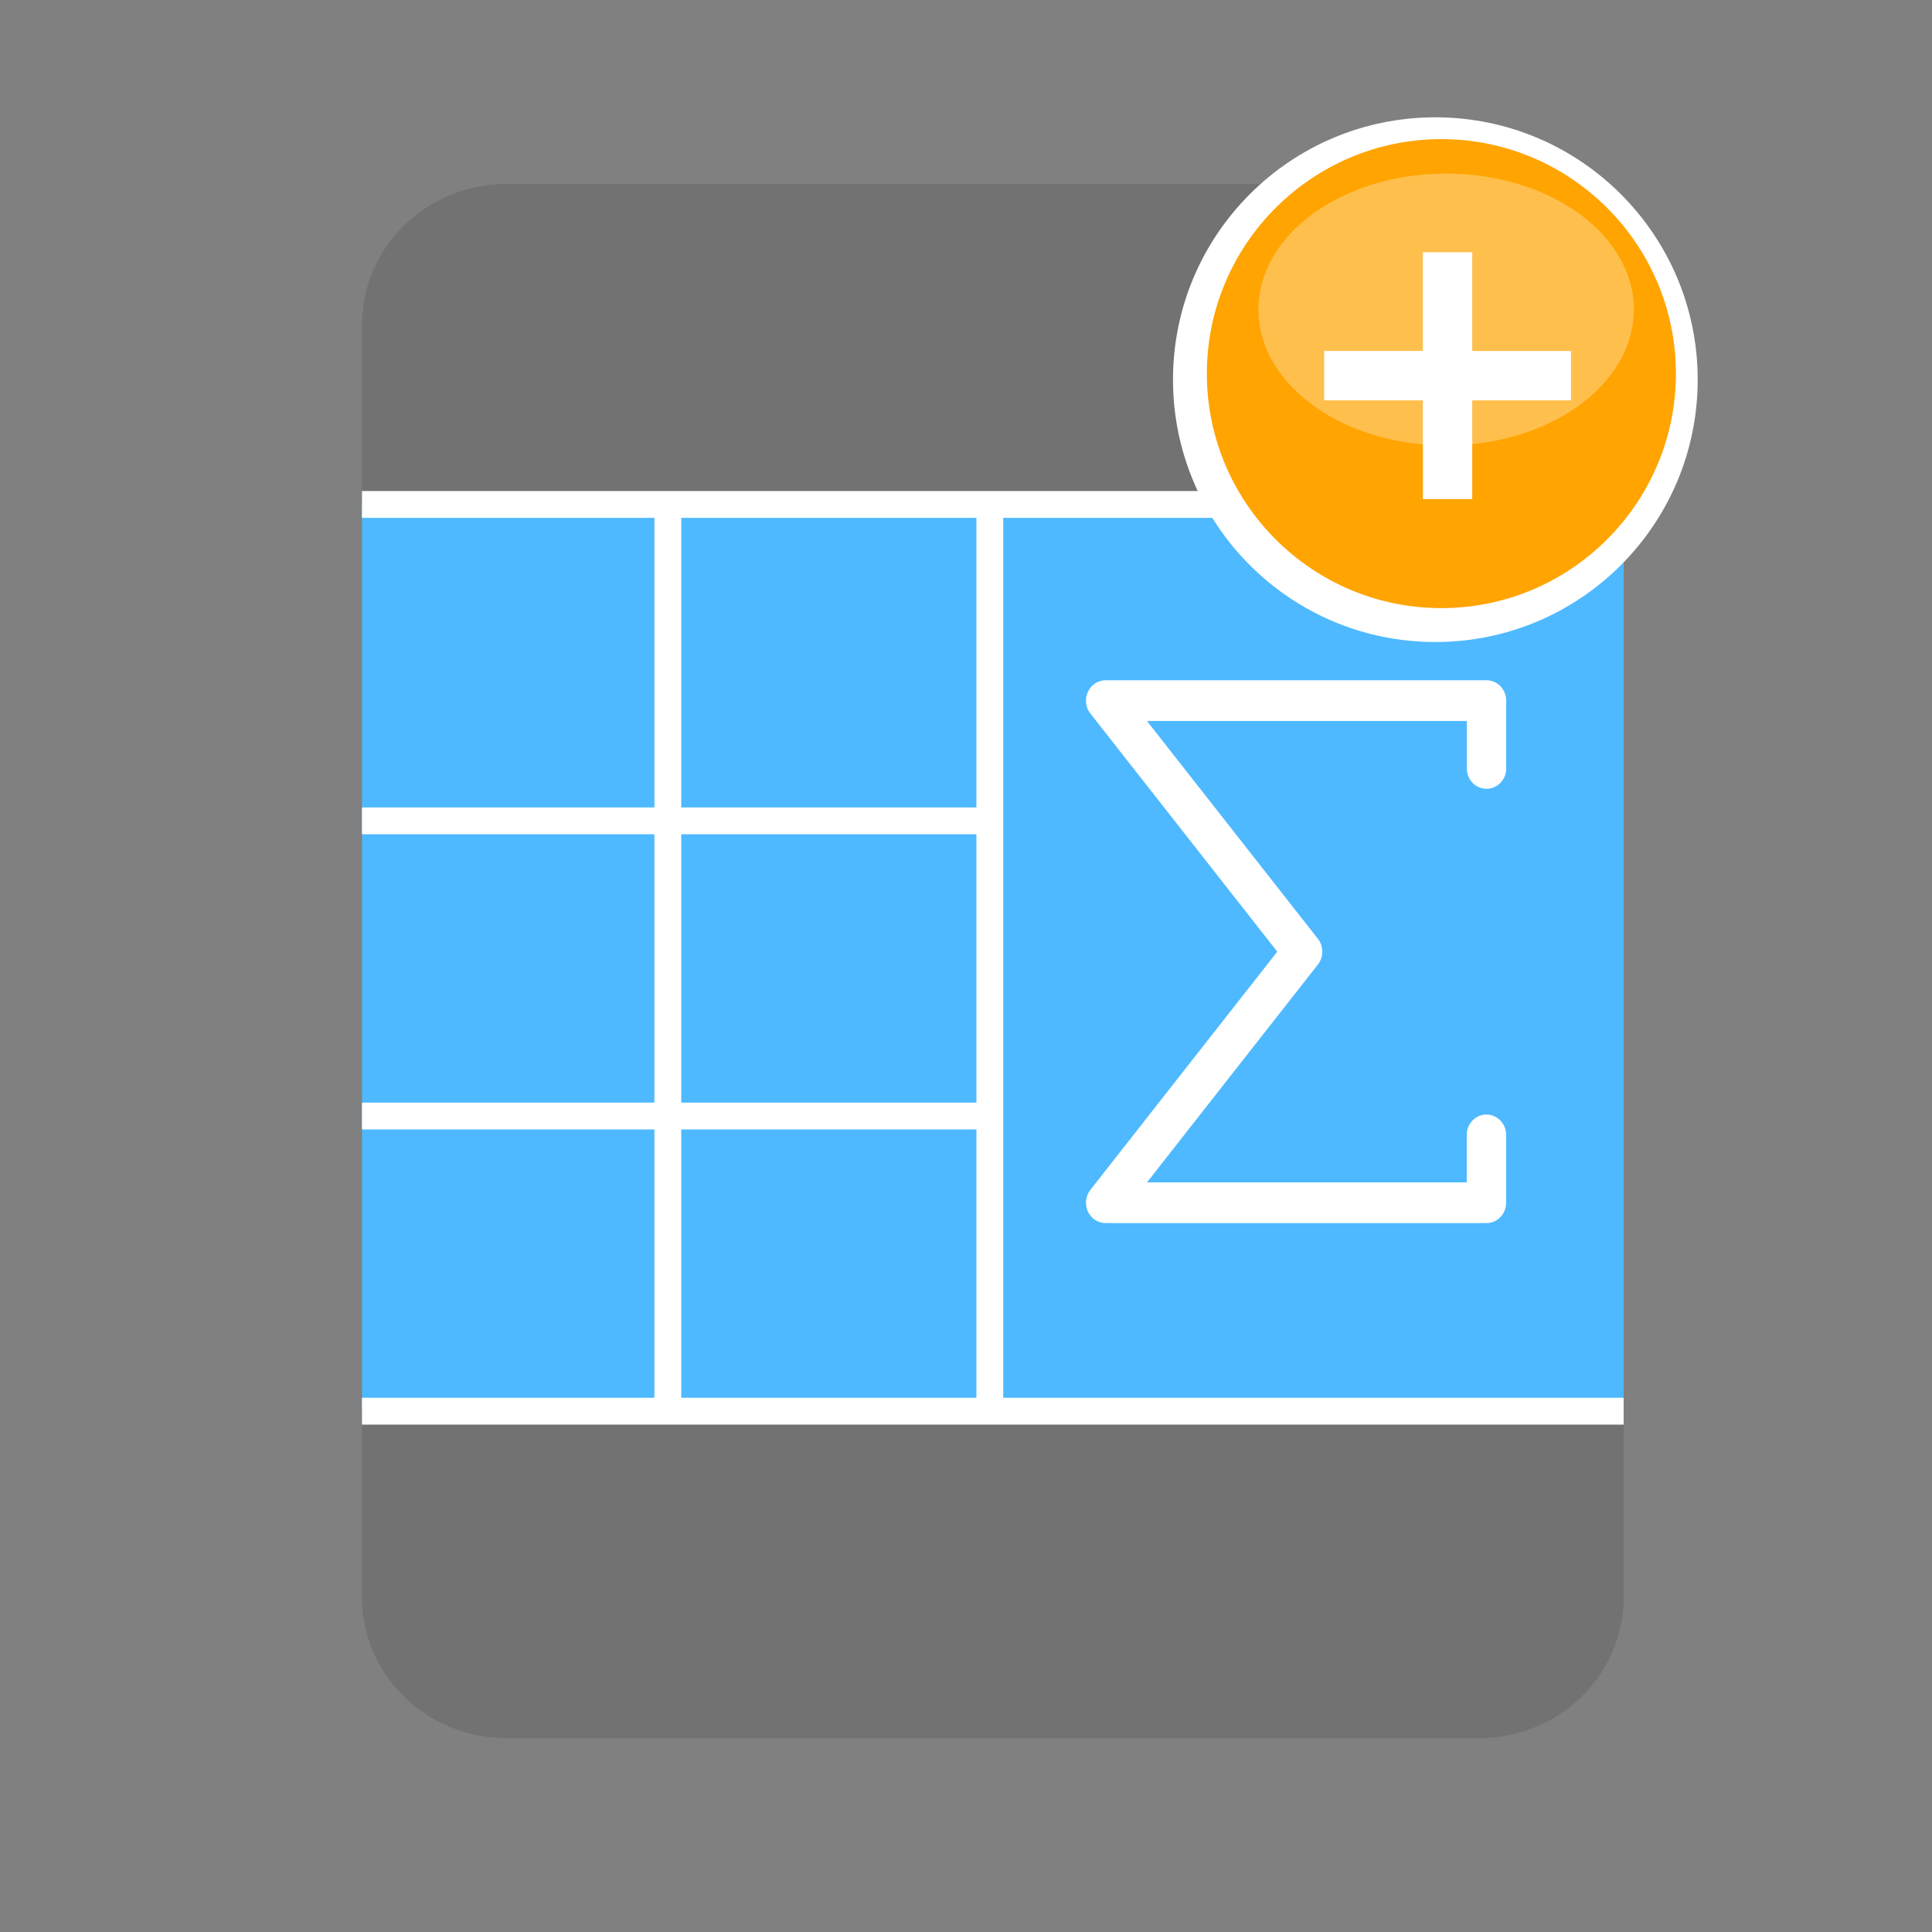 <?xml version="1.0" encoding="utf-8"?>
<!-- Generator: Adobe Illustrator 17.0.0, SVG Export Plug-In . SVG Version: 6.00 Build 0)  -->
<!DOCTYPE svg PUBLIC "-//W3C//DTD SVG 1.1//EN" "http://www.w3.org/Graphics/SVG/1.1/DTD/svg11.dtd">
<svg version="1.1" xmlns="http://www.w3.org/2000/svg" xmlns:xlink="http://www.w3.org/1999/xlink" x="0px" y="0px" width="72px"
	 height="72px" viewBox="0 0 72 72" enable-background="new 0 0 72 72" xml:space="preserve">
<rect x="0" y="0" width="72" height="72" fill="#808080" stroke="none"/>
<g id="Layer_1" display="none">
	<g id="Layer_1_1_">
		<g id="Layer_14" display="inline">
			<g>
				<path fill="#4EB9FF" d="M13.282,59.586V12.16c0-2.898,2.412-5.248,5.388-5.248h36.243c2.975,0,5.388,2.349,5.388,5.248v47.426
					c0,2.898-2.412,5.248-5.388,5.248H18.67C15.694,64.833,13.282,62.484,13.282,59.586z"/>
			</g>
		</g>
		<g id="Layer_15" display="inline">
			<g>
				<g>
					
						<line fill="none" stroke="#FFFFFF" stroke-width="2.5" stroke-linecap="round" x1="25.029" y1="43.075" x2="50.026" y2="43.075"/>
					
						<line fill="none" stroke="#FFFFFF" stroke-width="2.5" stroke-linecap="round" x1="25.029" y1="50.479" x2="50.026" y2="50.479"/>
					
						<line fill="none" stroke="#FFFFFF" stroke-width="2.5" stroke-linecap="round" x1="25.029" y1="57.887" x2="50.026" y2="57.887"/>
				</g>
				<g>
					<g>
						
							<line fill="none" stroke="#FFFFFF" stroke-width="2.5" stroke-linecap="round" x1="26.446" y1="34.427" x2="32.95" y2="34.427"/>
						
							<line fill="none" stroke="#FFFFFF" stroke-width="2.5" stroke-linecap="round" x1="41.841" y1="34.427" x2="48.346" y2="34.427"/>
						
							<line fill="none" stroke="#FFFFFF" stroke-width="2.5" stroke-linecap="round" x1="31.25" y1="27.594" x2="43.334" y2="27.594"/>
						<polyline fill="none" stroke="#FFFFFF" stroke-width="2.5" stroke-linecap="round" points="46.317,34.307 37.329,13.78 
							28.355,34.307 						"/>
					</g>
				</g>
			</g>
		</g>
	</g>
	<g id="Layer_2" display="inline">
		<g>
			<g id="Layer_14_2_">
				<g>
					<path fill="#4EB9FF" d="M13.282,59.027V11.601c0-2.898,2.412-5.248,5.388-5.248h36.243c2.975,0,5.388,2.349,5.388,5.248v47.426
						c0,2.898-2.412,5.248-5.388,5.248H18.67C15.694,64.274,13.282,61.925,13.282,59.027z"/>
				</g>
			</g>
			<path opacity="0.3" fill="#FFFFFF" enable-background="new    " d="M13.282,28.094c0,0,48.105,29.418,47.019-1.691
				c-0.625-17.903,0,0,0,0V11.721c0,0,0.728-5.248-8.743-5.248S17.53,6.593,17.53,6.593s-4.248,1.254-4.248,7.536"/>
			<g>
				<circle fill="#FFFFFF" cx="50.781" cy="17.56" r="12.981"/>
				<g id="Layer_3_4_">
					<path fill="#FFA400" d="M62.684,17.261c0-6.398-5.206-11.603-11.605-11.603c-6.398,0-11.604,5.205-11.604,11.603
						s5.206,11.603,11.604,11.603C57.478,28.864,62.684,23.659,62.684,17.261z M57.492,18.584h-4.886v4.886h-2.443v-4.886h-4.886
						v-2.443h4.886v-4.886h2.443v4.886h4.886V18.584z"/>
					<ellipse opacity="0.3" fill="#FFFFFF" enable-background="new    " cx="51.314" cy="14.089" rx="9.289" ry="6.726"/>
				</g>
			</g>
		</g>
	</g>
</g>
<g id="Layer_2_1_" display="none">
	<g id="Layer_1_9_" display="inline">
		<g id="Layer_1_10_" display="none">
			<g id="Layer_14_3_" display="inline">
				<g>
					<path fill="#FFA400" d="M13.49,59.992V12.566c0-2.898,2.412-5.248,5.388-5.248h36.243c2.975,0,5.388,2.349,5.388,5.248v47.426
						c0,2.898-2.412,5.248-5.388,5.248H18.878C15.902,65.239,13.49,62.89,13.49,59.992z"/>
				</g>
			</g>
			<g id="Layer_15_4_" display="inline">
				<g>
					<g>
						<line fill="none" x1="25.237" y1="43.481" x2="50.234" y2="43.481"/>
						<line fill="none" x1="25.237" y1="50.885" x2="50.234" y2="50.885"/>
						<line fill="none" x1="25.237" y1="58.293" x2="50.234" y2="58.293"/>
					</g>
					<g>
						<g>
							<line fill="none" x1="26.654" y1="34.833" x2="33.158" y2="34.833"/>
							<line fill="none" x1="42.049" y1="34.833" x2="48.554" y2="34.833"/>
							<line fill="none" x1="31.458" y1="28" x2="43.542" y2="28"/>
							<polyline fill="#FFA400" points="46.525,34.713 37.537,14.186 28.563,34.713 							"/>
						</g>
					</g>
				</g>
			</g>
		</g>
		<g>
			<path fill="#FFA400" d="M55.122,6.76H18.878c-2.976,0-5.388,2.35-5.388,5.248v47.426c0,2.898,2.412,5.247,5.388,5.248h18.633
				V52.497c0,0.008,22.998-0.008,22.998,0V12.007C60.51,9.109,58.096,6.76,55.122,6.76z"/>
			<path fill="#FFA400" d="M55.122,64.682c0.101,0,0.196-0.024,0.296-0.029c-0.105,0.005-0.202,0.029-0.31,0.029H55.122z"/>
			<path fill="#95CC2F" d="M37.512,52.499v12.185h17.596c0.108,0,0.204-0.024,0.31-0.029c3.024-0.154,5.073-2.454,5.073-4.774
				l0.001-0.262l0.019-7.12C60.51,52.491,37.512,52.507,37.512,52.499z"/>
		</g>
	</g>
	<g id="Layer_2_3_" display="inline">
		<rect x="13.491" y="18.704" fill="#4EB9FF" width="23.398" height="33.792"/>
		<rect x="36.888" y="18.704" fill="#4EB9FF" width="23.621" height="33.792"/>
	</g>
	<g id="Layer_3_1_" display="inline">
		<line fill="none" stroke="#FFFFFF" stroke-miterlimit="10" x1="13.49" y1="52.496" x2="60.509" y2="52.496"/>
		<line fill="none" stroke="#FFFFFF" stroke-miterlimit="10" x1="13.49" y1="41.496" x2="36.888" y2="41.496"/>
		<line fill="none" stroke="#FFFFFF" stroke-miterlimit="10" x1="13.49" y1="30.496" x2="36.888" y2="30.496"/>
		<line fill="none" stroke="#FFFFFF" stroke-miterlimit="10" x1="13.49" y1="18.704" x2="60.509" y2="18.704"/>
	</g>
	<g id="Layer_5_4_" display="inline">
		<line fill="none" stroke="#FFFFFF" stroke-miterlimit="10" x1="36.888" y1="18.704" x2="36.888" y2="52.078"/>
		<line fill="none" stroke="#FFFFFF" stroke-miterlimit="10" x1="24.888" y1="18.704" x2="24.888" y2="52.078"/>
	</g>
	<g id="Layer_6_4_" display="inline">
		<path fill="#FFFFFF" d="M55.396,45.486H41.205c-0.283,0-0.542-0.168-0.663-0.433c-0.121-0.263-0.085-0.577,0.092-0.804
			l6.966-8.878l-6.967-8.878c-0.178-0.227-0.213-0.542-0.091-0.804c0.121-0.266,0.38-0.433,0.663-0.433h14.192
			c0.406,0,0.734,0.34,0.734,0.758v2.529c0,0.42-0.329,0.758-0.734,0.758c-0.406,0-0.734-0.34-0.734-0.758v-1.769H42.744
			l6.371,8.119c0.218,0.278,0.218,0.678,0,0.956l-6.371,8.12h11.917v-1.77c0-0.42,0.329-0.758,0.734-0.758
			c0.406,0,0.734,0.34,0.734,0.758v2.529C56.13,45.147,55.802,45.486,55.396,45.486z"/>
	</g>
</g>
<g id="Layer_3" display="none">
	<g id="Layer_2_18_" display="inline">
		<g>
			<g id="Layer_14_15_">
				<g>
					<path fill="#FFA400" d="M13.795,59.713V12.287c0-2.898,2.412-5.248,5.388-5.248h36.243c2.975,0,5.388,2.349,5.388,5.248v47.426
						c0,2.898-2.412,5.248-5.388,5.248H19.183C16.207,64.96,13.795,62.611,13.795,59.713z"/>
				</g>
			</g>
		</g>
	</g>
	<g id="Layer_2_17_" display="inline">
		<g>
			<g id="Layer_14_14_">
				<g>
					<path fill="#FFA400" d="M60.814,52.776c0,0.008,0,0.017,0,0.025v7.811c0,2.401-2.412,4.349-5.388,4.349H19.183
						c-2.976-0.001-5.388-1.947-5.388-4.349v-7.811"/>
				</g>
			</g>
		</g>
	</g>
	<g id="Layer_2_16_" display="inline">
		<rect x="13.795" y="18.984" fill="#4EB9FF" width="23.398" height="33.792"/>
		<rect x="37.193" y="18.984" fill="#4EB9FF" width="23.621" height="33.792"/>
	</g>
	<g id="Layer_3_10_" display="inline">
		<line fill="none" stroke="#FFFFFF" stroke-miterlimit="10" x1="13.795" y1="52.776" x2="60.814" y2="52.776"/>
		<line fill="none" stroke="#FFFFFF" stroke-miterlimit="10" x1="13.795" y1="41.776" x2="37.193" y2="41.776"/>
		<line fill="none" stroke="#FFFFFF" stroke-miterlimit="10" x1="13.795" y1="30.776" x2="37.193" y2="30.776"/>
		<line fill="none" stroke="#FFFFFF" stroke-miterlimit="10" x1="13.795" y1="18.984" x2="60.814" y2="18.984"/>
	</g>
	<g id="Layer_5_10_" display="inline">
		<line fill="none" stroke="#FFFFFF" stroke-miterlimit="10" x1="37.193" y1="18.984" x2="37.193" y2="52.358"/>
		<line fill="none" stroke="#FFFFFF" stroke-miterlimit="10" x1="25.193" y1="18.984" x2="25.193" y2="52.358"/>
	</g>
	<g id="Layer_6_7_" display="inline">
		<path fill="#FFFFFF" d="M55.701,45.766H41.51c-0.283,0-0.542-0.168-0.663-0.433c-0.121-0.263-0.085-0.577,0.092-0.804l6.966-8.878
			l-6.967-8.878c-0.178-0.227-0.213-0.542-0.091-0.804c0.121-0.266,0.38-0.433,0.663-0.433h14.192c0.406,0,0.734,0.34,0.734,0.758
			v2.529c0,0.42-0.329,0.758-0.734,0.758c-0.406,0-0.734-0.34-0.734-0.758v-1.769H43.049l6.371,8.119
			c0.218,0.278,0.218,0.678,0,0.956l-6.371,8.12h11.917v-1.77c0-0.42,0.329-0.758,0.734-0.758c0.406,0,0.734,0.34,0.734,0.758v2.529
			C56.435,45.427,56.107,45.766,55.701,45.766z"/>
	</g>
	<g id="Layer_2_22_" display="inline">
		<g>
			<path opacity="0.3" fill="#FFFFFF" enable-background="new    " d="M13.535,28.871c0,0,48.105,29.418,47.019-1.691
				c-0.625-17.903,0,0,0,0V12.498c0,0,0.728-5.248-8.743-5.248S17.783,7.37,17.783,7.37s-4.248,1.254-4.248,7.536"/>
		</g>
	</g>
</g>
<g id="Layer_4" display="none">
	<g id="Layer_1_12_" display="inline">
		<g id="Layer_1_13_" display="none">
			<g id="Layer_14_10_" display="inline">
				<g>
					<path fill="#FFA400" d="M19.39,6.25h36.243c2.976,0,5.388,2.35,5.388,5.248v47.426c0,2.899-2.413,5.248-5.388,5.248H19.39
						c-2.976,0-5.388-2.35-5.388-5.248V11.498C14.002,8.6,16.414,6.251,19.39,6.25z"/>
				</g>
			</g>
			<g id="Layer_15_5_" display="inline">
				<g>
					<g>
						<line fill="none" x1="50.746" y1="28.009" x2="25.749" y2="28.009"/>
						<line fill="none" x1="50.746" y1="20.605" x2="25.749" y2="20.605"/>
						<line fill="none" x1="50.746" y1="13.197" x2="25.749" y2="13.197"/>
					</g>
					<g>
						<g>
							<line fill="none" x1="33.67" y1="36.657" x2="27.166" y2="36.657"/>
							<line fill="none" x1="49.066" y1="36.657" x2="42.561" y2="36.657"/>
							<line fill="none" x1="44.054" y1="43.49" x2="31.97" y2="43.49"/>
							<polyline fill="#FFA400" points="29.075,36.777 38.049,57.304 47.037,36.777 							"/>
						</g>
					</g>
				</g>
			</g>
		</g>
		<g>
			<path fill="#FFA400" d="M55.633,64.73H19.39c-2.976,0-5.388-2.35-5.388-5.248V12.057c0-2.898,2.412-5.247,5.388-5.248h18.633
				v12.185c0-0.008,22.998,0.008,22.998,0v40.489C61.021,62.381,58.608,64.73,55.633,64.73z"/>
			<path fill="#FFA400" d="M55.633,6.808c0.101,0,0.196,0.024,0.296,0.029c-0.105-0.005-0.202-0.029-0.31-0.029H55.633z"/>
			<path fill="#4EB9FF" d="M38.023,18.991V6.806H55.62c0.108,0,0.204,0.024,0.31,0.029c3.024,0.154,5.073,2.454,5.073,4.774
				l0.001,0.262l0.019,7.12C61.021,18.999,38.023,18.983,38.023,18.991z"/>
		</g>
		<path fill="#4EB9FF" d="M38.023,52.545V64.73h17.596c0.108,0,0.204-0.024,0.31-0.029c3.024-0.154,5.073-2.454,5.073-4.774
			l0.001-0.262l0.019-7.12C61.021,52.537,38.023,52.553,38.023,52.545z"/>
	</g>
	<g id="Layer_2_11_" display="inline">
		<rect x="14.002" y="18.993" fill="#4EB9FF" width="23.398" height="33.792"/>
		<rect x="37.4" y="18.993" fill="#4EB9FF" width="23.621" height="33.792"/>
	</g>
	<g id="Layer_3_6_" display="inline">
		<line fill="none" stroke="#FFFFFF" stroke-miterlimit="10" x1="61.021" y1="18.994" x2="14.002" y2="18.994"/>
		<line fill="none" stroke="#FFFFFF" stroke-miterlimit="10" x1="37.4" y1="29.994" x2="14.002" y2="29.994"/>
		<line fill="none" stroke="#FFFFFF" stroke-miterlimit="10" x1="37.4" y1="40.994" x2="14.002" y2="40.994"/>
		<line fill="none" stroke="#FFFFFF" stroke-miterlimit="10" x1="61.021" y1="52.786" x2="14.002" y2="52.786"/>
	</g>
	<g id="Layer_5_5_" display="inline">
		<line fill="none" stroke="#FFFFFF" stroke-miterlimit="10" x1="37.4" y1="19.412" x2="37.4" y2="52.786"/>
		<line fill="none" stroke="#FFFFFF" stroke-miterlimit="10" x1="25.4" y1="19.412" x2="25.4" y2="52.786"/>
	</g>
	<g id="Layer_6_5_" display="inline">
		<path fill="#FFFFFF" d="M56.641,26.762v2.529c0,0.418-0.328,0.758-0.734,0.758c-0.405,0-0.734-0.338-0.734-0.758v-1.77H43.256
			l6.371,8.12c0.218,0.278,0.218,0.678,0,0.956l-6.371,8.119h11.919v-1.769c0-0.418,0.328-0.758,0.734-0.758
			c0.405,0,0.734,0.338,0.734,0.758v2.529c0,0.418-0.328,0.758-0.734,0.758H41.717c-0.283,0-0.542-0.167-0.663-0.433
			c-0.122-0.262-0.087-0.577,0.091-0.804l6.967-8.878l-6.966-8.878c-0.177-0.227-0.213-0.541-0.092-0.804
			c0.121-0.265,0.38-0.433,0.663-0.433h14.191C56.314,26.004,56.642,26.343,56.641,26.762z"/>
	</g>
</g>
<g id="Layer_5" display="none">
	<g id="Layer_1_8_" display="inline">
		<g id="Layer_1_11_" display="none">
			<g id="Layer_14_9_" display="inline">
				<g>
					<path fill="#FFA400" d="M18.767,6.36H55.01c2.976,0,5.388,2.35,5.388,5.248v47.426c0,2.899-2.413,5.248-5.388,5.248H18.767
						c-2.976,0-5.388-2.35-5.388-5.248V11.608C13.379,8.71,15.791,6.361,18.767,6.36z"/>
				</g>
			</g>
			<g id="Layer_15_3_" display="inline">
				<g>
					<g>
						<line fill="none" x1="50.123" y1="28.119" x2="25.126" y2="28.119"/>
						<line fill="none" x1="50.123" y1="20.715" x2="25.126" y2="20.715"/>
						<line fill="none" x1="50.123" y1="13.307" x2="25.126" y2="13.307"/>
					</g>
					<g>
						<g>
							<line fill="none" x1="33.047" y1="36.767" x2="26.543" y2="36.767"/>
							<line fill="none" x1="48.443" y1="36.767" x2="41.938" y2="36.767"/>
							<line fill="none" x1="43.431" y1="43.6" x2="31.347" y2="43.6"/>
							<polyline fill="#FFA400" points="28.452,36.887 37.426,57.414 46.414,36.887 							"/>
						</g>
					</g>
				</g>
			</g>
		</g>
		<g>
			<path fill="#FFA400" d="M55.01,64.841H18.767c-2.976,0-5.388-2.35-5.388-5.248V12.167c0-2.898,2.412-5.247,5.388-5.248H37.4
				v12.185c0-0.008,22.998,0.008,22.998,0v40.489C60.398,62.492,57.985,64.841,55.01,64.841z"/>
			<path fill="#FFA400" d="M55.01,6.919c0.101,0,0.196,0.024,0.296,0.029c-0.105-0.005-0.202-0.029-0.31-0.029H55.01z"/>
			<path fill="#95CC2F" d="M37.4,19.102V6.917h17.596c0.108,0,0.204,0.024,0.31,0.029c3.024,0.154,5.073,2.454,5.073,4.774
				l0.001,0.262l0.019,7.12C60.398,19.11,37.4,19.094,37.4,19.102z"/>
		</g>
		<path fill="#95CC2F" d="M37.4,52.656v12.185h17.596c0.108,0,0.204-0.024,0.31-0.029c3.024-0.154,5.073-2.454,5.073-4.774
			l0.001-0.262l0.019-7.12C60.398,52.648,37.4,52.664,37.4,52.656z"/>
	</g>
	<g id="Layer_2_10_" display="inline">
		<rect x="13.379" y="19.104" fill="#4EB9FF" width="23.398" height="33.792"/>
		<rect x="36.777" y="19.104" fill="#4EB9FF" width="23.621" height="33.792"/>
	</g>
	<g id="Layer_3_5_" display="inline">
		<line fill="none" stroke="#FFFFFF" stroke-miterlimit="10" x1="60.398" y1="19.104" x2="13.379" y2="19.104"/>
		<line fill="none" stroke="#FFFFFF" stroke-miterlimit="10" x1="36.777" y1="30.104" x2="13.379" y2="30.104"/>
		<line fill="none" stroke="#FFFFFF" stroke-miterlimit="10" x1="36.777" y1="41.104" x2="13.379" y2="41.104"/>
		<line fill="none" stroke="#FFFFFF" stroke-miterlimit="10" x1="60.398" y1="52.896" x2="13.379" y2="52.896"/>
	</g>
	<g id="Layer_5_3_" display="inline">
		<line fill="none" stroke="#FFFFFF" stroke-miterlimit="10" x1="36.777" y1="19.522" x2="36.777" y2="52.896"/>
		<line fill="none" stroke="#FFFFFF" stroke-miterlimit="10" x1="24.777" y1="19.522" x2="24.777" y2="52.896"/>
	</g>
	<g id="Layer_6_3_" display="inline">
		<path fill="#FFFFFF" d="M56.018,26.872v2.529c0,0.418-0.328,0.758-0.734,0.758c-0.405,0-0.734-0.338-0.734-0.758v-1.77H42.633
			l6.371,8.12c0.218,0.278,0.218,0.678,0,0.956l-6.371,8.119h11.919v-1.769c0-0.418,0.328-0.758,0.734-0.758
			c0.405,0,0.734,0.338,0.734,0.758v2.529c0,0.418-0.328,0.758-0.734,0.758H41.094c-0.283,0-0.542-0.167-0.663-0.433
			c-0.122-0.262-0.087-0.577,0.091-0.804l6.967-8.878l-6.966-8.878c-0.177-0.227-0.213-0.541-0.092-0.804
			c0.121-0.265,0.38-0.433,0.663-0.433h14.191C55.691,26.114,56.019,26.453,56.018,26.872z"/>
	</g>
</g>
<g id="Layer_6" display="none">
	<g id="Layer_1_6_" display="inline">
		<g id="Layer_1_7_" display="none">
			<g id="Layer_14_8_" display="inline">
				<g>
					<path fill="#FFA400" d="M13.491,60.255V12.829c0-2.898,2.412-5.248,5.388-5.248h36.243c2.975,0,5.388,2.349,5.388,5.248v47.426
						c0,2.898-2.412,5.248-5.388,5.248H18.879C15.903,65.502,13.491,63.153,13.491,60.255z"/>
				</g>
			</g>
			<g id="Layer_15_2_" display="inline">
				<g>
					<g>
						<line fill="none" x1="25.238" y1="43.744" x2="50.235" y2="43.744"/>
						<line fill="none" x1="25.238" y1="51.148" x2="50.235" y2="51.148"/>
						<line fill="none" x1="25.238" y1="58.556" x2="50.235" y2="58.556"/>
					</g>
					<g>
						<g>
							<line fill="none" x1="26.655" y1="35.096" x2="33.159" y2="35.096"/>
							<line fill="none" x1="42.05" y1="35.096" x2="48.555" y2="35.096"/>
							<line fill="none" x1="31.459" y1="28.263" x2="43.543" y2="28.263"/>
							<polyline fill="#FFA400" points="46.526,34.976 37.538,14.449 28.564,34.976 							"/>
						</g>
					</g>
				</g>
			</g>
		</g>
		<g id="Layer_2_9_">
			<g>
				<g id="Layer_14_7_">
					<g>
						<path fill="#95CC2F" d="M13.491,59.696V12.27c0-2.898,2.412-5.248,5.388-5.248h36.243c2.975,0,5.388,2.349,5.388,5.248v47.426
							c0,2.898-2.412,5.248-5.388,5.248H18.879C15.903,64.943,13.491,62.594,13.491,59.696z"/>
					</g>
				</g>
			</g>
		</g>
	</g>
	<g id="Layer_2_8_" display="inline">
		<rect x="13.491" y="18.966" fill="#4EB9FF" width="23.398" height="33.792"/>
		<rect x="36.888" y="18.966" fill="#4EB9FF" width="23.621" height="33.792"/>
	</g>
	<g id="Layer_3_3_" display="inline">
		<line fill="none" stroke="#FFFFFF" stroke-miterlimit="10" x1="13.491" y1="52.759" x2="60.51" y2="52.759"/>
		<line fill="none" stroke="#FFFFFF" stroke-miterlimit="10" x1="13.491" y1="41.759" x2="36.889" y2="41.759"/>
		<line fill="none" stroke="#FFFFFF" stroke-miterlimit="10" x1="13.491" y1="30.759" x2="36.889" y2="30.759"/>
		<line fill="none" stroke="#FFFFFF" stroke-miterlimit="10" x1="13.491" y1="18.967" x2="60.51" y2="18.967"/>
	</g>
	<g id="Layer_5_2_" display="inline">
		<line fill="none" stroke="#FFFFFF" stroke-miterlimit="10" x1="36.889" y1="18.967" x2="36.889" y2="52.341"/>
		<line fill="none" stroke="#FFFFFF" stroke-miterlimit="10" x1="24.889" y1="18.967" x2="24.889" y2="52.341"/>
	</g>
	<g id="Layer_6_2_" display="inline">
		<path fill="#FFFFFF" d="M55.397,45.749H41.206c-0.283,0-0.542-0.168-0.663-0.433c-0.121-0.263-0.085-0.577,0.092-0.804
			l6.966-8.878l-6.967-8.878c-0.178-0.227-0.213-0.542-0.091-0.804c0.121-0.266,0.38-0.433,0.663-0.433h14.192
			c0.406,0,0.734,0.34,0.734,0.758v2.529c0,0.42-0.329,0.758-0.734,0.758c-0.406,0-0.734-0.34-0.734-0.758v-1.769H42.745
			l6.371,8.119c0.218,0.278,0.218,0.678,0,0.956l-6.371,8.12h11.917v-1.77c0-0.42,0.329-0.758,0.734-0.758
			c0.406,0,0.734,0.34,0.734,0.758v2.529C56.131,45.41,55.803,45.749,55.397,45.749z"/>
	</g>
</g>
<g id="Layer_7" display="none">
	<g id="Layer_1_2_" display="inline">
		<g id="Layer_1_3_" display="none">
			<g id="Layer_14_1_" display="inline">
				<g>
					<path fill="#FFA400" d="M13.491,60.255V12.829c0-2.898,2.412-5.248,5.388-5.248h36.243c2.975,0,5.388,2.349,5.388,5.248v47.426
						c0,2.898-2.412,5.248-5.388,5.248H18.879C15.903,65.502,13.491,63.153,13.491,60.255z"/>
				</g>
			</g>
			<g id="Layer_15_1_" display="inline">
				<g>
					<g>
						<line fill="none" x1="25.238" y1="43.744" x2="50.235" y2="43.744"/>
						<line fill="none" x1="25.238" y1="51.148" x2="50.235" y2="51.148"/>
						<line fill="none" x1="25.238" y1="58.556" x2="50.235" y2="58.556"/>
					</g>
					<g>
						<g>
							<line fill="none" x1="26.655" y1="35.096" x2="33.159" y2="35.096"/>
							<line fill="none" x1="42.05" y1="35.096" x2="48.555" y2="35.096"/>
							<line fill="none" x1="31.459" y1="28.263" x2="43.543" y2="28.263"/>
							<polyline fill="#FFA400" points="46.526,34.976 37.538,14.449 28.564,34.976 							"/>
						</g>
					</g>
				</g>
			</g>
		</g>
		<g id="Layer_2_5_">
			<g>
				<g id="Layer_14_4_">
					<g>
						<path fill="#FFA400" d="M13.491,59.696V12.27c0-2.898,2.412-5.248,5.388-5.248h36.243c2.975,0,5.388,2.349,5.388,5.248v47.426
							c0,2.898-2.412,5.248-5.388,5.248H18.879C15.903,64.943,13.491,62.594,13.491,59.696z"/>
					</g>
				</g>
			</g>
		</g>
	</g>
	<g id="Layer_2_4_" display="inline">
		<rect x="13.491" y="18.966" fill="#4EB9FF" width="23.398" height="33.792"/>
		<rect x="36.888" y="18.966" fill="#4EB9FF" width="23.621" height="33.792"/>
	</g>
	<g id="Layer_3_2_" display="inline">
		<line fill="none" stroke="#FFFFFF" stroke-miterlimit="10" x1="13.491" y1="52.759" x2="60.51" y2="52.759"/>
		<line fill="none" stroke="#FFFFFF" stroke-miterlimit="10" x1="13.491" y1="41.759" x2="36.889" y2="41.759"/>
		<line fill="none" stroke="#FFFFFF" stroke-miterlimit="10" x1="13.491" y1="30.759" x2="36.889" y2="30.759"/>
		<line fill="none" stroke="#FFFFFF" stroke-miterlimit="10" x1="13.491" y1="18.967" x2="60.51" y2="18.967"/>
	</g>
	<g id="Layer_5_1_" display="inline">
		<line fill="none" stroke="#FFFFFF" stroke-miterlimit="10" x1="36.889" y1="18.967" x2="36.889" y2="52.341"/>
		<line fill="none" stroke="#FFFFFF" stroke-miterlimit="10" x1="24.889" y1="18.967" x2="24.889" y2="52.341"/>
	</g>
	<g id="Layer_6_1_" display="inline">
		<path fill="#FFFFFF" d="M55.397,45.749H41.206c-0.283,0-0.542-0.168-0.663-0.433c-0.121-0.263-0.085-0.577,0.092-0.804
			l6.966-8.878l-6.967-8.878c-0.178-0.227-0.213-0.542-0.091-0.804c0.121-0.266,0.38-0.433,0.663-0.433h14.192
			c0.406,0,0.734,0.34,0.734,0.758v2.529c0,0.42-0.329,0.758-0.734,0.758c-0.406,0-0.734-0.34-0.734-0.758v-1.769H42.745
			l6.371,8.119c0.218,0.278,0.218,0.678,0,0.956l-6.371,8.12h11.917v-1.77c0-0.42,0.329-0.758,0.734-0.758
			c0.406,0,0.734,0.34,0.734,0.758v2.529C56.131,45.41,55.803,45.749,55.397,45.749z"/>
	</g>
	<line display="inline" fill="none" stroke="#95CC2F" stroke-miterlimit="10" x1="37.365" y1="52.759" x2="60.51" y2="52.759"/>
	<line display="inline" fill="none" stroke="#95CC2F" stroke-miterlimit="10" x1="37.344" y1="18.967" x2="60.51" y2="18.967"/>
</g>
<g id="Layer_8" display="none">
	<path display="inline" fill="#515151" d="M18.878,64.961c-2.976-0.001-5.388-2.35-5.388-5.248V12.287
		c0-2.898,2.412-5.248,5.388-5.248h36.243c2.975,0,5.388,2.349,5.388,5.248v47.426c0,2.898-2.412,5.248-5.388,5.248"/>
	<g id="Layer_2_6_" display="inline">
		<rect x="13.491" y="18.984" fill="#4EB9FF" width="23.398" height="33.792"/>
		<rect x="36.888" y="18.984" fill="#4EB9FF" width="23.621" height="33.792"/>
	</g>
	<g id="Layer_3_7_" display="inline">
		<line fill="none" stroke="#FFFFFF" stroke-miterlimit="10" x1="13.49" y1="52.776" x2="60.509" y2="52.776"/>
		<line fill="none" stroke="#FFFFFF" stroke-miterlimit="10" x1="13.49" y1="41.776" x2="36.889" y2="41.776"/>
		<line fill="none" stroke="#FFFFFF" stroke-miterlimit="10" x1="13.49" y1="30.776" x2="36.889" y2="30.776"/>
		<line fill="none" stroke="#FFFFFF" stroke-miterlimit="10" x1="13.49" y1="18.984" x2="60.509" y2="18.984"/>
	</g>
	<g id="Layer_5_6_" display="inline">
		<line fill="none" stroke="#FFFFFF" stroke-miterlimit="10" x1="36.889" y1="18.984" x2="36.889" y2="52.358"/>
		<line fill="none" stroke="#FFFFFF" stroke-miterlimit="10" x1="24.889" y1="18.984" x2="24.889" y2="52.358"/>
	</g>
	<g id="Layer_6_6_" display="inline">
		<path fill="#FFFFFF" d="M55.396,45.766H41.206c-0.283,0-0.542-0.168-0.663-0.433c-0.121-0.263-0.085-0.577,0.092-0.804
			l6.966-8.878l-6.967-8.878c-0.178-0.227-0.213-0.542-0.091-0.804c0.121-0.266,0.38-0.433,0.663-0.433h14.192
			c0.406,0,0.734,0.34,0.734,0.758v2.529c0,0.42-0.329,0.758-0.734,0.758c-0.406,0-0.734-0.34-0.734-0.758v-1.769H42.744
			l6.371,8.119c0.218,0.278,0.218,0.678,0,0.956l-6.371,8.12h11.917v-1.77c0-0.42,0.329-0.758,0.734-0.758
			c0.406,0,0.734,0.34,0.734,0.758v2.529C56.131,45.427,55.803,45.766,55.396,45.766z"/>
	</g>
</g>
<g id="Layer_9" display="none">
</g>
<g id="Layer_10" display="none">
	<g id="Layer_2_13_" display="inline">
		<g>
			<g id="Layer_14_11_">
				<g>
					<path fill="#FFA400" d="M13.491,59.768V12.342c0-2.898,2.004-5.358,4.98-5.358l36.651,0.11c2.975,0,5.388,2.349,5.388,5.248
						v47.426c0,2.898-2.412,5.248-5.388,5.248H18.879C15.903,65.015,13.491,62.666,13.491,59.768z"/>
				</g>
			</g>
		</g>
	</g>
	<g id="Layer_2_12_" display="inline">
		<rect x="13.491" y="19.039" fill="#4EB9FF" width="23.398" height="33.792"/>
		<rect x="36.889" y="19.039" fill="#4EB9FF" width="23.621" height="33.792"/>
	</g>
	<g id="Layer_3_8_" display="inline">
		<path fill="none" stroke="#FFFFFF" stroke-miterlimit="10" d="M60.51,52.831"/>
		<path fill="none" stroke="#FFFFFF" stroke-miterlimit="10" d="M13.491,52.831"/>
		<line fill="none" stroke="#FFFFFF" stroke-miterlimit="10" x1="13.491" y1="41.831" x2="60.51" y2="41.831"/>
		<line fill="none" stroke="#FFFFFF" stroke-miterlimit="10" x1="13.491" y1="30.831" x2="60.51" y2="30.831"/>
		<path fill="none" stroke="#FFFFFF" stroke-miterlimit="10" d="M60.51,19.039"/>
		<path fill="none" stroke="#FFFFFF" stroke-miterlimit="10" d="M13.491,19.039"/>
	</g>
	<g id="Layer_5_7_" display="inline">
		<path fill="none" stroke="#FFFFFF" stroke-miterlimit="10" d="M36.889,52.413"/>
		<path fill="none" stroke="#FFFFFF" stroke-miterlimit="10" d="M36.889,19.039"/>
		<line fill="none" stroke="#FFFFFF" stroke-miterlimit="10" x1="24.889" y1="7.039" x2="24.889" y2="65.016"/>
	</g>
	<line display="inline" fill="none" stroke="#FFFFFF" stroke-miterlimit="10" x1="13.491" y1="18.831" x2="60.51" y2="18.831"/>
	<line display="inline" fill="none" stroke="#FFFFFF" stroke-miterlimit="10" x1="13.491" y1="52.831" x2="60.51" y2="52.831"/>
	<g id="Layer_2_27_" display="inline">
		<g>
			<path opacity="0.3" fill="#FFFFFF" enable-background="new    " d="M13.481,28.124c0,0,48.105,29.418,47.019-1.691
				c-0.625-17.903,0,0,0,0V11.751c0,0,0.038-4.895-8.468-4.712c-9.855,0.212-34.575,0.244-34.575,0.244s-3.975,0.594-3.975,6.876"/>
		</g>
	</g>
</g>
<g id="Layer_11" display="none">
	<g id="Layer_1_16_" display="inline">
		<g id="Layer_1_17_" display="none">
			<g id="Layer_14_13_" display="inline">
				<g>
					<path fill="#FFA400" d="M19.369,6.896h36.243c2.976,0,5.388,2.35,5.388,5.248V59.57c0,2.899-2.413,5.248-5.388,5.248H19.369
						c-2.976,0-5.388-2.35-5.388-5.248V12.144C13.981,9.246,16.393,6.897,19.369,6.896z"/>
				</g>
			</g>
			<g id="Layer_15_7_" display="inline">
				<g>
					<g>
						<line fill="none" x1="50.725" y1="28.655" x2="25.728" y2="28.655"/>
						<line fill="none" x1="50.725" y1="21.251" x2="25.728" y2="21.251"/>
						<line fill="none" x1="50.725" y1="13.843" x2="25.728" y2="13.843"/>
					</g>
					<g>
						<g>
							<line fill="none" x1="33.649" y1="37.303" x2="27.145" y2="37.303"/>
							<line fill="none" x1="49.045" y1="37.303" x2="42.54" y2="37.303"/>
							<line fill="none" x1="44.033" y1="44.136" x2="31.949" y2="44.136"/>
							<polyline fill="#FFA400" points="29.054,37.423 38.028,57.95 47.016,37.423 							"/>
						</g>
					</g>
				</g>
			</g>
		</g>
		<g>
			<path fill="#FFA400" d="M55.612,65.376H19.369c-2.976,0-5.388-2.35-5.388-5.248V12.703c0-2.898,2.412-5.247,5.388-5.248h18.633
				v12.185c0-0.008,22.998,0.008,22.998,0v40.489C61,63.027,58.587,65.376,55.612,65.376z"/>
			<path fill="#FFA400" d="M55.612,7.454c0.101,0,0.196,0.024,0.296,0.029c-0.105-0.005-0.202-0.029-0.31-0.029H55.612z"/>
			<path fill="#4EB9FF" d="M38.002,19.637V7.452h17.596c0.108,0,0.204,0.024,0.31,0.029c3.024,0.154,5.073,2.454,5.073,4.774
				l0.001,0.262L61,19.637C61,19.645,38.002,19.629,38.002,19.637z"/>
		</g>
		<path fill="#4EB9FF" d="M38.002,53.191v12.185h17.596c0.108,0,0.204-0.024,0.31-0.029c3.024-0.154,5.073-2.454,5.073-4.774
			l0.001-0.262L61,53.191C61,53.183,38.002,53.199,38.002,53.191z"/>
	</g>
	<g id="Layer_2_14_" display="inline">
		<rect x="13.981" y="19.64" fill="#4EB9FF" width="23.398" height="33.792"/>
		<rect x="37.379" y="19.64" fill="#4EB9FF" width="23.621" height="33.792"/>
	</g>
	<g id="Layer_3_9_" display="inline">
		<line fill="none" stroke="#FFFFFF" stroke-miterlimit="10" x1="61" y1="19.64" x2="13.981" y2="19.64"/>
		<line fill="none" stroke="#FFFFFF" stroke-miterlimit="10" x1="61" y1="30.64" x2="13.981" y2="30.64"/>
		<line fill="none" stroke="#FFFFFF" stroke-miterlimit="10" x1="61" y1="41.64" x2="13.981" y2="41.64"/>
		<line fill="none" stroke="#FFFFFF" stroke-miterlimit="10" x1="61" y1="53.432" x2="13.981" y2="53.432"/>
	</g>
	<g id="Layer_5_8_" display="inline">
		<line fill="none" stroke="#FFFFFF" stroke-miterlimit="10" x1="25.379" y1="7.484" x2="25.379" y2="65.376"/>
	</g>
</g>
<g id="Layer_12" display="none">
	<g display="inline">
		<path fill="#FFA400" d="M55.296,65.334H19.053c-2.976,0-5.388-2.35-5.388-5.248V12.66c0-2.898,2.412-5.247,5.388-5.248h18.633
			v12.185c0-0.008,22.998,0.008,22.998,0v40.489C60.684,62.985,58.271,65.334,55.296,65.334z"/>
		<path fill="#FFA400" d="M55.296,7.412c0.101,0,0.196,0.024,0.296,0.029c-0.105-0.005-0.202-0.029-0.31-0.029H55.296z"/>
		<path fill="#95CC2F" d="M37.686,19.594V7.409h17.596c0.108,0,0.204,0.024,0.31,0.029c3.024,0.154,5.073,2.454,5.073,4.774
			l0.001,0.262l0.019,7.12C60.684,19.602,37.686,19.586,37.686,19.594z"/>
	</g>
	<path display="inline" fill="#95CC2F" d="M37.686,53.149v12.185h17.596c0.108,0,0.204-0.024,0.31-0.029
		c3.024-0.154,5.073-2.454,5.073-4.774l0.001-0.262l0.019-7.12C60.684,53.141,37.686,53.157,37.686,53.149z"/>
	<g id="Layer_2_15_" display="inline">
		<rect x="13.665" y="19.597" fill="#4EB9FF" width="23.398" height="33.792"/>
		<rect x="37.063" y="19.597" fill="#4EB9FF" width="23.621" height="33.792"/>
	</g>
	<g id="Layer_3_11_" display="inline">
		<line fill="none" stroke="#FFFFFF" stroke-miterlimit="10" x1="60.684" y1="19.597" x2="13.665" y2="19.597"/>
		<line fill="none" stroke="#FFFFFF" stroke-miterlimit="10" x1="60.684" y1="30.597" x2="13.665" y2="30.597"/>
		<line fill="none" stroke="#FFFFFF" stroke-miterlimit="10" x1="60.684" y1="41.597" x2="13.665" y2="41.597"/>
		<line fill="none" stroke="#FFFFFF" stroke-miterlimit="10" x1="60.684" y1="53.389" x2="13.665" y2="53.389"/>
	</g>
	<g id="Layer_5_9_" display="inline">
		<path fill="none" stroke="#FFFFFF" stroke-miterlimit="10" d="M37.063,53.389"/>
		<path fill="none" stroke="#FFFFFF" stroke-miterlimit="10" d="M37.063,20.015"/>
		<line fill="none" stroke="#FFFFFF" stroke-miterlimit="10" x1="25.063" y1="7.441" x2="25.063" y2="65.334"/>
	</g>
</g>
<g id="Layer_13" display="none">
	<g id="Layer_1_20_" display="inline">
		<g id="Layer_1_21_" display="none">
			<g id="Layer_14_18_" display="inline">
				<g>
					<path fill="#FFA400" d="M13.665,60.365V12.939c0-2.898,2.412-5.248,5.388-5.248h36.243c2.975,0,5.388,2.349,5.388,5.248v47.426
						c0,2.898-2.412,5.248-5.388,5.248H19.053C16.077,65.612,13.665,63.263,13.665,60.365z"/>
				</g>
			</g>
			<g id="Layer_15_9_" display="inline">
				<g>
					<g>
						<line fill="none" x1="25.412" y1="43.854" x2="50.409" y2="43.854"/>
						<line fill="none" x1="25.412" y1="51.258" x2="50.409" y2="51.258"/>
						<line fill="none" x1="25.412" y1="58.666" x2="50.409" y2="58.666"/>
					</g>
					<g>
						<g>
							<line fill="none" x1="26.829" y1="35.206" x2="33.333" y2="35.206"/>
							<line fill="none" x1="42.224" y1="35.206" x2="48.729" y2="35.206"/>
							<line fill="none" x1="31.633" y1="28.373" x2="43.717" y2="28.373"/>
							<polyline fill="#FFA400" points="46.7,35.086 37.712,14.559 28.738,35.086 							"/>
						</g>
					</g>
				</g>
			</g>
		</g>
		<g id="Layer_2_20_">
			<g>
				<g id="Layer_14_17_">
					<g>
						<path fill="#95CC2F" d="M13.665,59.806V12.38c0-2.898,2.412-5.248,5.388-5.248h36.243c2.975,0,5.388,2.349,5.388,5.248v47.426
							c0,2.898-2.412,5.248-5.388,5.248H19.053C16.077,65.053,13.665,62.704,13.665,59.806z"/>
					</g>
				</g>
			</g>
		</g>
	</g>
	<g id="Layer_2_19_" display="inline">
		<rect x="13.665" y="19.077" fill="#4EB9FF" width="23.398" height="33.792"/>
		<rect x="37.063" y="19.077" fill="#4EB9FF" width="23.621" height="33.792"/>
	</g>
	<g id="Layer_3_12_" display="inline">
		<line fill="none" stroke="#FFFFFF" stroke-miterlimit="10" x1="13.665" y1="52.869" x2="60.684" y2="52.869"/>
		<line fill="none" stroke="#FFFFFF" stroke-miterlimit="10" x1="13.665" y1="41.869" x2="60.684" y2="41.869"/>
		<line fill="none" stroke="#FFFFFF" stroke-miterlimit="10" x1="13.665" y1="30.869" x2="60.684" y2="30.869"/>
		<line fill="none" stroke="#FFFFFF" stroke-miterlimit="10" x1="13.665" y1="19.077" x2="60.684" y2="19.077"/>
	</g>
	<g id="Layer_5_11_" display="inline">
		<line fill="none" stroke="#FFFFFF" stroke-miterlimit="10" x1="25.364" y1="7.321" x2="25.063" y2="64.935"/>
	</g>
</g>
<g id="Layer_14_5_" display="none">
	<path display="inline" fill="#FFA400" d="M60.573,59.434c0,2.898-2.412,5.248-5.388,5.248H18.942
		c-2.976-0.001-5.388-2.35-5.388-5.248V12.008c0-2.898,2.412-5.248,5.388-5.248h36.243c2.975,0,5.388,2.349,5.388,5.248"/>
	<rect x="13.554" y="18.705" display="inline" fill="#4EB9FF" width="23.398" height="33.792"/>
	<polyline display="inline" fill="#4EB9FF" points="60.573,52.497 36.952,52.497 36.952,18.705 60.573,18.705 	"/>
	<line display="inline" fill="none" stroke="#FFFFFF" stroke-miterlimit="10" x1="13.554" y1="52.497" x2="60.573" y2="52.497"/>
	<line display="inline" fill="none" stroke="#FFFFFF" stroke-miterlimit="10" x1="13.554" y1="41.497" x2="60.573" y2="41.497"/>
	<line display="inline" fill="none" stroke="#FFFFFF" stroke-miterlimit="10" x1="13.554" y1="30.497" x2="60.573" y2="30.497"/>
	<line display="inline" fill="none" stroke="#95CC2F" stroke-miterlimit="10" x1="13.554" y1="18.705" x2="60.573" y2="18.705"/>
	<g id="Layer_5_12_" display="inline">
		<path fill="none" stroke="#FFFFFF" stroke-miterlimit="10" d="M36.952,52.079"/>
		<path fill="none" stroke="#FFFFFF" stroke-miterlimit="10" d="M36.952,18.705"/>
		<line fill="none" stroke="#FFFFFF" stroke-miterlimit="10" x1="24.952" y1="6.76" x2="25.253" y2="64.322"/>
	</g>
	<line display="inline" fill="none" stroke="#95CC2F" stroke-miterlimit="10" x1="13.554" y1="52.497" x2="60.573" y2="52.497"/>
	<g id="Layer_5_13_" display="inline">
		<path fill="none" stroke="#FFFFFF" stroke-miterlimit="10" d="M36.952,52.079"/>
		<path fill="none" stroke="#FFFFFF" stroke-miterlimit="10" d="M36.952,18.705"/>
		<line fill="none" stroke="#FFFFFF" stroke-miterlimit="10" x1="24.952" y1="6.76" x2="25.253" y2="64.682"/>
	</g>
</g>
<g id="Layer_15_6_" display="none">
	<g display="inline">
		<path fill="#FFA400" d="M55.185,6.409H18.941c-2.976,0-5.388,2.35-5.388,5.248v47.426c0,2.898,2.412,5.247,5.388,5.248h18.633
			V52.146c0,0.008,22.998-0.008,22.998,0V11.657C60.573,8.758,58.16,6.409,55.185,6.409z"/>
		<path fill="#FFA400" d="M55.185,64.331c0.101,0,0.196-0.024,0.296-0.029c-0.105,0.005-0.202,0.029-0.31,0.029H55.185z"/>
		<path fill="#95CC2F" d="M37.575,52.149v12.185h17.596c0.108,0,0.204-0.024,0.31-0.029c3.024-0.154,5.073-2.454,5.073-4.774
			l0.001-0.262l0.019-7.12C60.573,52.141,37.575,52.157,37.575,52.149z"/>
	</g>
	<g id="Layer_2_21_" display="inline">
		<rect x="13.554" y="18.354" fill="#4EB9FF" width="23.398" height="33.792"/>
		<rect x="36.952" y="18.354" fill="#4EB9FF" width="23.621" height="33.792"/>
	</g>
	<g id="Layer_3_13_" display="inline">
		<line fill="none" stroke="#FFFFFF" stroke-miterlimit="10" x1="13.554" y1="52.146" x2="60.573" y2="52.146"/>
		<line fill="none" stroke="#FFFFFF" stroke-miterlimit="10" x1="13.554" y1="41.146" x2="60.573" y2="41.146"/>
		<line fill="none" stroke="#FFFFFF" stroke-miterlimit="10" x1="13.554" y1="30.146" x2="60.573" y2="30.146"/>
		<line fill="none" stroke="#FFFFFF" stroke-miterlimit="10" x1="13.554" y1="18.354" x2="60.573" y2="18.354"/>
	</g>
	<g id="Layer_5_14_" display="inline">
		<path fill="none" stroke="#FFFFFF" stroke-miterlimit="10" d="M36.952,51.728"/>
		<path fill="none" stroke="#FFFFFF" stroke-miterlimit="10" d="M36.952,18.354"/>
		<line fill="none" stroke="#FFFFFF" stroke-miterlimit="10" x1="24.952" y1="6.739" x2="24.952" y2="64.302"/>
	</g>
</g>
<g id="Layer_16" display="none">
	<path display="inline" fill="#515151" d="M13.379,11.808c0-2.898,2.412-5.248,5.388-5.248H55.01c2.975,0,5.388,2.349,5.388,5.248
		v47.426c0,2.898-2.412,5.248-5.388,5.248H18.767c-2.976-0.001-5.388-2.35-5.388-5.248"/>
	<polyline display="inline" fill="#4EB9FF" points="13.379,18.505 36.777,18.505 36.777,52.297 13.379,52.297 	"/>
	<rect x="36.777" y="18.505" display="inline" fill="#4EB9FF" width="23.621" height="33.792"/>
	<line display="inline" fill="none" stroke="#FFFFFF" stroke-miterlimit="10" x1="13.379" y1="52.297" x2="60.398" y2="52.297"/>
	<line display="inline" fill="none" stroke="#FFFFFF" stroke-miterlimit="10" x1="13.379" y1="41.297" x2="60.398" y2="41.297"/>
	<line display="inline" fill="none" stroke="#FFFFFF" stroke-miterlimit="10" x1="13.379" y1="30.297" x2="60.398" y2="30.297"/>
	<line display="inline" fill="none" stroke="#FFFFFF" stroke-miterlimit="10" x1="13.379" y1="18.505" x2="60.398" y2="18.505"/>
	<g id="Layer_5_15_" display="inline">
		<path fill="none" stroke="#FFFFFF" stroke-miterlimit="10" d="M36.777,51.879"/>
		<path fill="none" stroke="#FFFFFF" stroke-miterlimit="10" d="M36.777,18.505"/>
		<line fill="none" stroke="#FFFFFF" stroke-miterlimit="10" x1="24.777" y1="6.56" x2="24.777" y2="64.482"/>
	</g>
</g>
<g id="Layer_17" display="none">
	<g id="Layer_1_22_" display="inline">
		<g id="Layer_1_23_" display="none">
			<g id="Layer_14_21_" display="inline">
				<g>
					<path fill="#FFA400" d="M13.639,59.436V12.01c0-2.898,2.412-5.248,5.388-5.248H55.27c2.975,0,5.388,2.349,5.388,5.248v47.426
						c0,2.898-2.412,5.248-5.388,5.248H19.027C16.051,64.683,13.639,62.334,13.639,59.436z"/>
				</g>
			</g>
			<g id="Layer_15_10_" display="inline">
				<g>
					<g>
						<line fill="none" x1="25.386" y1="42.925" x2="50.383" y2="42.925"/>
						<line fill="none" x1="25.386" y1="50.329" x2="50.383" y2="50.329"/>
						<line fill="none" x1="25.386" y1="57.737" x2="50.383" y2="57.737"/>
					</g>
					<g>
						<g>
							<line fill="none" x1="26.803" y1="34.277" x2="33.307" y2="34.277"/>
							<line fill="none" x1="42.198" y1="34.277" x2="48.703" y2="34.277"/>
							<line fill="none" x1="31.607" y1="27.444" x2="43.691" y2="27.444"/>
							<polyline fill="#FFA400" points="46.674,34.157 37.686,13.63 28.712,34.157 							"/>
						</g>
					</g>
				</g>
			</g>
		</g>
		<g id="Layer_2_26_">
			<g>
				<g id="Layer_14_20_">
					<g>
						<path fill="#FFA400" d="M13.639,58.877V11.451c0-2.898,2.412-5.248,5.388-5.248H55.27c2.975,0,5.388,2.349,5.388,5.248v47.426
							c0,2.898-2.412,5.248-5.388,5.248H19.027C16.051,64.124,13.639,61.775,13.639,58.877z"/>
					</g>
				</g>
			</g>
		</g>
		<g id="Layer_2_25_">
			<g>
				<g id="Layer_14_19_">
					<g>
						<path fill="#FFA400" d="M60.658,51.94c0,0.008,0,0.017,0,0.025v7.811c0,2.401-2.412,4.349-5.388,4.349H19.027
							c-2.976-0.001-5.388-1.947-5.388-4.349v-7.811"/>
					</g>
				</g>
			</g>
		</g>
	</g>
	<g id="Layer_2_24_" display="inline">
		<rect x="13.639" y="18.148" fill="#4EB9FF" width="23.398" height="33.792"/>
		<rect x="37.037" y="18.148" fill="#4EB9FF" width="23.621" height="33.792"/>
	</g>
	<g id="Layer_3_15_" display="inline">
		<line fill="none" stroke="#FFFFFF" stroke-miterlimit="10" x1="13.639" y1="51.94" x2="60.658" y2="51.94"/>
		<line fill="none" stroke="#FFFFFF" stroke-miterlimit="10" x1="13.639" y1="40.94" x2="37.037" y2="40.94"/>
		<line fill="none" stroke="#FFFFFF" stroke-miterlimit="10" x1="13.639" y1="29.94" x2="37.037" y2="29.94"/>
		<line fill="none" stroke="#FFFFFF" stroke-miterlimit="10" x1="13.639" y1="18.148" x2="60.658" y2="18.148"/>
	</g>
	<g id="Layer_5_16_" display="inline">
		<line fill="none" stroke="#FFFFFF" stroke-miterlimit="10" x1="37.037" y1="18.148" x2="37.037" y2="51.522"/>
		<line fill="none" stroke="#FFFFFF" stroke-miterlimit="10" x1="25.037" y1="18.148" x2="25.037" y2="51.522"/>
	</g>
	<g id="Layer_6_8_" display="inline">
		<path fill="#FFFFFF" d="M55.545,44.93H41.354c-0.283,0-0.542-0.168-0.663-0.433c-0.121-0.263-0.085-0.577,0.092-0.804l6.966-8.878
			l-6.967-8.878c-0.178-0.227-0.213-0.542-0.091-0.804c0.121-0.266,0.38-0.433,0.663-0.433h14.192c0.406,0,0.734,0.34,0.734,0.758
			v2.529c0,0.42-0.329,0.758-0.734,0.758c-0.406,0-0.734-0.34-0.734-0.758v-1.769H42.893l6.371,8.119
			c0.218,0.278,0.218,0.678,0,0.956l-6.371,8.12H54.81v-1.77c0-0.42,0.329-0.758,0.734-0.758c0.406,0,0.734,0.34,0.734,0.758v2.529
			C56.279,44.591,55.951,44.93,55.545,44.93z"/>
	</g>
	<g id="Layer_2_23_" display="inline">
		<g>
			<path opacity="0.3" fill="#FFFFFF" enable-background="new    " d="M13.379,28.034c0,0,48.105,29.418,47.019-1.691
				c-0.625-17.903,0,0,0,0V11.661c0,0,0.728-5.248-8.743-5.248s-34.028,0.12-34.028,0.12s-4.248,1.254-4.248,7.536"/>
			<g>
				<circle fill="#FFFFFF" cx="54.082" cy="13.296" r="9.777"/>
				<g id="Layer_3_14_">
					<path fill="#FFA400" d="M63.047,13.071c0-4.819-3.921-8.739-8.74-8.739c-4.819,0-8.74,3.92-8.74,8.739s3.921,8.739,8.74,8.739
						C59.126,21.81,63.047,17.89,63.047,13.071z M59.137,14.067h-3.68v3.68h-1.84v-3.68h-3.68v-1.84h3.68v-3.68h1.84v3.68h3.68
						V14.067z"/>
					<ellipse opacity="0.3" fill="#FFFFFF" enable-background="new    " cx="54.484" cy="10.682" rx="6.996" ry="5.066"/>
				</g>
			</g>
		</g>
	</g>
</g>
<g id="Layer_18" display="none">
	<g id="Layer_1_30_" display="inline">
		<g id="Layer_1_31_" display="none">
			<g id="Layer_14_28_" display="inline">
				<g>
					<path fill="#FFA400" d="M19.027,5.959H55.27c2.976,0,5.388,2.35,5.388,5.248v47.426c0,2.899-2.413,5.248-5.388,5.248H19.027
						c-2.976,0-5.388-2.35-5.388-5.248V11.207C13.639,8.309,16.051,5.96,19.027,5.959z"/>
				</g>
			</g>
			<g id="Layer_15_14_" display="inline">
				<g>
					<g>
						<line fill="none" x1="50.383" y1="27.718" x2="25.386" y2="27.718"/>
						<line fill="none" x1="50.383" y1="20.314" x2="25.386" y2="20.314"/>
						<line fill="none" x1="50.383" y1="12.906" x2="25.386" y2="12.906"/>
					</g>
					<g>
						<g>
							<line fill="none" x1="33.307" y1="36.366" x2="26.803" y2="36.366"/>
							<line fill="none" x1="48.703" y1="36.366" x2="42.198" y2="36.366"/>
							<line fill="none" x1="43.691" y1="43.199" x2="31.607" y2="43.199"/>
							<polyline fill="#FFA400" points="28.712,36.486 37.686,57.013 46.674,36.486 							"/>
						</g>
					</g>
				</g>
			</g>
		</g>
		<g>
			<path fill="#FFA400" d="M55.27,64.44H19.027c-2.976,0-5.388-2.35-5.388-5.248V11.766c0-2.898,2.412-5.247,5.388-5.248H37.66
				v12.185c0-0.008,22.998,0.008,22.998,0v40.489C60.658,62.091,58.245,64.44,55.27,64.44z"/>
			<path fill="#FFA400" d="M55.27,6.518c0.101,0,0.196,0.024,0.296,0.029c-0.105-0.005-0.202-0.029-0.31-0.029H55.27z"/>
			<path fill="#4EB9FF" d="M37.66,18.701V6.516h17.596c0.108,0,0.204,0.024,0.31,0.029c3.024,0.154,5.073,2.454,5.073,4.774
				l0.001,0.262l0.019,7.12C60.658,18.709,37.66,18.693,37.66,18.701z"/>
		</g>
		<path fill="#4EB9FF" d="M37.66,52.255V64.44h17.596c0.108,0,0.204-0.024,0.31-0.029c3.024-0.154,5.073-2.454,5.073-4.774
			l0.001-0.262l0.019-7.12C60.658,52.247,37.66,52.263,37.66,52.255z"/>
	</g>
	<g id="Layer_2_34_" display="inline">
		<rect x="13.639" y="18.703" fill="#4EB9FF" width="23.398" height="33.792"/>
		<rect x="37.037" y="18.703" fill="#4EB9FF" width="23.621" height="33.792"/>
	</g>
	<g id="Layer_3_18_" display="inline">
		<line fill="none" stroke="#FFFFFF" stroke-miterlimit="10" x1="60.658" y1="18.703" x2="13.639" y2="18.703"/>
		<line fill="none" stroke="#FFFFFF" stroke-miterlimit="10" x1="37.037" y1="29.703" x2="13.639" y2="29.703"/>
		<line fill="none" stroke="#FFFFFF" stroke-miterlimit="10" x1="37.037" y1="40.703" x2="13.639" y2="40.703"/>
		<line fill="none" stroke="#FFFFFF" stroke-miterlimit="10" x1="60.658" y1="52.495" x2="13.639" y2="52.495"/>
	</g>
	<g id="Layer_5_19_" display="inline">
		<line fill="none" stroke="#FFFFFF" stroke-miterlimit="10" x1="37.037" y1="19.121" x2="37.037" y2="52.495"/>
		<line fill="none" stroke="#FFFFFF" stroke-miterlimit="10" x1="25.037" y1="19.121" x2="25.037" y2="52.495"/>
	</g>
	<g id="Layer_6_12_" display="inline">
		<path fill="#FFFFFF" d="M56.278,26.471V29c0,0.418-0.328,0.758-0.734,0.758c-0.405,0-0.734-0.338-0.734-0.758v-1.77H42.893
			l6.371,8.12c0.218,0.278,0.218,0.678,0,0.956l-6.371,8.119h11.919v-1.769c0-0.418,0.328-0.758,0.734-0.758
			c0.405,0,0.734,0.338,0.734,0.758v2.529c0,0.418-0.328,0.758-0.734,0.758H41.354c-0.283,0-0.542-0.167-0.663-0.433
			c-0.122-0.262-0.087-0.577,0.091-0.804l6.967-8.878l-6.966-8.878c-0.177-0.227-0.213-0.541-0.092-0.804
			c0.121-0.265,0.38-0.433,0.663-0.433h14.191C55.951,25.713,56.279,26.052,56.278,26.471z"/>
	</g>
	<g display="inline">
		<circle fill="#FFFFFF" cx="53.566" cy="13.296" r="9.777"/>
		<g id="Layer_3_21_">
			<path fill="#FFA400" d="M62.531,13.071c0-4.819-3.921-8.739-8.74-8.739c-4.819,0-8.74,3.92-8.74,8.739s3.921,8.739,8.74,8.739
				C58.61,21.81,62.531,17.89,62.531,13.071z M58.62,14.067h-3.68v3.68H53.1v-3.68h-3.68v-1.84h3.68v-3.68h1.84v3.68h3.68V14.067z"
				/>
			<ellipse opacity="0.3" fill="#FFFFFF" enable-background="new    " cx="53.967" cy="10.682" rx="6.996" ry="5.066"/>
		</g>
	</g>
</g>
<g id="Layer_19" display="none">
	<g id="Layer_1_32_" display="inline">
		<g id="Layer_1_33_" display="none">
			<g id="Layer_14_29_" display="inline">
				<g>
					<path fill="#FFA400" d="M19.027,5.701H55.27c2.976,0,5.388,2.35,5.388,5.248v47.426c0,2.899-2.413,5.248-5.388,5.248H19.027
						c-2.976,0-5.388-2.35-5.388-5.248V10.949C13.639,8.051,16.051,5.702,19.027,5.701z"/>
				</g>
			</g>
			<g id="Layer_15_15_" display="inline">
				<g>
					<g>
						<line fill="none" x1="50.383" y1="27.46" x2="25.386" y2="27.46"/>
						<line fill="none" x1="50.383" y1="20.056" x2="25.386" y2="20.056"/>
						<line fill="none" x1="50.383" y1="12.648" x2="25.386" y2="12.648"/>
					</g>
					<g>
						<g>
							<line fill="none" x1="33.307" y1="36.108" x2="26.803" y2="36.108"/>
							<line fill="none" x1="48.703" y1="36.108" x2="42.198" y2="36.108"/>
							<line fill="none" x1="43.691" y1="42.941" x2="31.607" y2="42.941"/>
							<polyline fill="#FFA400" points="28.712,36.228 37.686,56.755 46.674,36.228 							"/>
						</g>
					</g>
				</g>
			</g>
		</g>
		<g>
			<path fill="#FFA400" d="M55.27,64.182H19.027c-2.976,0-5.388-2.35-5.388-5.248V11.508c0-2.898,2.412-5.247,5.388-5.248H37.66
				v12.185c0-0.008,22.998,0.008,22.998,0v40.489C60.658,61.833,58.245,64.182,55.27,64.182z"/>
			<path fill="#FFA400" d="M55.27,6.26c0.101,0,0.196,0.024,0.296,0.029c-0.105-0.005-0.202-0.029-0.31-0.029H55.27z"/>
			<path fill="#95CC2F" d="M37.66,18.442V6.257h17.596c0.108,0,0.204,0.024,0.31,0.029c3.024,0.154,5.073,2.454,5.073,4.774
				l0.001,0.262l0.019,7.12C60.658,18.45,37.66,18.434,37.66,18.442z"/>
		</g>
		<path fill="#95CC2F" d="M37.66,51.997v12.185h17.596c0.108,0,0.204-0.024,0.31-0.029c3.024-0.154,5.073-2.454,5.073-4.774
			l0.001-0.262l0.019-7.12C60.658,51.989,37.66,52.005,37.66,51.997z"/>
	</g>
	<g id="Layer_2_35_" display="inline">
		<rect x="13.639" y="18.445" fill="#4EB9FF" width="23.398" height="33.792"/>
		<rect x="37.037" y="18.445" fill="#4EB9FF" width="23.621" height="33.792"/>
	</g>
	<g id="Layer_3_19_" display="inline">
		<line fill="none" stroke="#FFFFFF" stroke-miterlimit="10" x1="60.658" y1="18.445" x2="13.639" y2="18.445"/>
		<line fill="none" stroke="#FFFFFF" stroke-miterlimit="10" x1="37.037" y1="29.445" x2="13.639" y2="29.445"/>
		<line fill="none" stroke="#FFFFFF" stroke-miterlimit="10" x1="37.037" y1="40.445" x2="13.639" y2="40.445"/>
		<line fill="none" stroke="#FFFFFF" stroke-miterlimit="10" x1="60.658" y1="52.237" x2="13.639" y2="52.237"/>
	</g>
	<g id="Layer_5_20_" display="inline">
		<line fill="none" stroke="#FFFFFF" stroke-miterlimit="10" x1="37.037" y1="18.863" x2="37.037" y2="52.237"/>
		<line fill="none" stroke="#FFFFFF" stroke-miterlimit="10" x1="25.037" y1="18.863" x2="25.037" y2="52.237"/>
	</g>
	<g id="Layer_6_13_" display="inline">
		<path fill="#FFFFFF" d="M56.278,26.213v2.529c0,0.418-0.328,0.758-0.734,0.758c-0.405,0-0.734-0.338-0.734-0.758v-1.77H42.893
			l6.371,8.12c0.218,0.278,0.218,0.678,0,0.956l-6.371,8.119h11.919v-1.769c0-0.418,0.328-0.758,0.734-0.758
			c0.405,0,0.734,0.338,0.734,0.758v2.529c0,0.418-0.328,0.758-0.734,0.758H41.354c-0.283,0-0.542-0.167-0.663-0.433
			c-0.122-0.262-0.087-0.577,0.091-0.804l6.967-8.878l-6.966-8.878c-0.177-0.227-0.213-0.541-0.092-0.804
			c0.121-0.265,0.38-0.433,0.663-0.433h14.191C55.951,25.455,56.279,25.794,56.278,26.213z"/>
	</g>
	<g display="inline">
		<circle fill="#FFFFFF" cx="53.256" cy="12.351" r="9.777"/>
		<g id="Layer_3_22_">
			<path fill="#FFA400" d="M62.221,12.126c0-4.819-3.921-8.739-8.74-8.739c-4.819,0-8.74,3.92-8.74,8.739s3.921,8.739,8.74,8.739
				C58.3,20.865,62.221,16.944,62.221,12.126z M58.311,13.122h-3.68v3.68h-1.84v-3.68h-3.68v-1.84h3.68v-3.68h1.84v3.68h3.68V13.122
				z"/>
			<ellipse opacity="0.3" fill="#FFFFFF" enable-background="new    " cx="53.658" cy="9.737" rx="6.996" ry="5.066"/>
		</g>
	</g>
</g>
<g id="Layer_20" display="none">
	<g id="Layer_1_24_" display="inline">
		<g id="Layer_1_25_" display="none">
			<g id="Layer_14_23_" display="inline">
				<g>
					<path fill="#FFA400" d="M13.49,59.982V12.556c0-2.898,2.412-5.248,5.388-5.248h36.243c2.975,0,5.388,2.349,5.388,5.248v47.426
						c0,2.898-2.412,5.248-5.388,5.248H18.878C15.902,65.229,13.49,62.88,13.49,59.982z"/>
				</g>
			</g>
			<g id="Layer_15_11_" display="inline">
				<g>
					<g>
						<line fill="none" x1="25.237" y1="43.471" x2="50.234" y2="43.471"/>
						<line fill="none" x1="25.237" y1="50.875" x2="50.234" y2="50.875"/>
						<line fill="none" x1="25.237" y1="58.283" x2="50.234" y2="58.283"/>
					</g>
					<g>
						<g>
							<line fill="none" x1="26.654" y1="34.823" x2="33.159" y2="34.823"/>
							<line fill="none" x1="42.049" y1="34.823" x2="48.554" y2="34.823"/>
							<line fill="none" x1="31.458" y1="27.99" x2="43.542" y2="27.99"/>
							<polyline fill="#FFA400" points="46.525,34.703 37.537,14.176 28.563,34.703 							"/>
						</g>
					</g>
				</g>
			</g>
		</g>
		<g id="Layer_2_29_">
			<g>
				<g id="Layer_14_22_">
					<g>
						<path fill="#95CC2F" d="M13.49,59.423V11.997c0-2.898,2.412-5.248,5.388-5.248h36.243c2.975,0,5.388,2.349,5.388,5.248v47.426
							c0,2.898-2.412,5.248-5.388,5.248H18.878C15.902,64.67,13.49,62.321,13.49,59.423z"/>
					</g>
				</g>
			</g>
		</g>
	</g>
	<g id="Layer_2_28_" display="inline">
		<rect x="13.491" y="18.694" fill="#4EB9FF" width="23.398" height="33.792"/>
		<rect x="36.888" y="18.694" fill="#4EB9FF" width="23.621" height="33.792"/>
	</g>
	<g id="Layer_3_16_" display="inline">
		<line fill="none" stroke="#FFFFFF" stroke-miterlimit="10" x1="13.49" y1="52.486" x2="60.509" y2="52.486"/>
		<line fill="none" stroke="#FFFFFF" stroke-miterlimit="10" x1="13.49" y1="41.486" x2="36.888" y2="41.486"/>
		<line fill="none" stroke="#FFFFFF" stroke-miterlimit="10" x1="13.49" y1="30.486" x2="36.888" y2="30.486"/>
		<line fill="none" stroke="#FFFFFF" stroke-miterlimit="10" x1="13.49" y1="18.694" x2="60.509" y2="18.694"/>
	</g>
	<g id="Layer_5_17_" display="inline">
		<line fill="none" stroke="#FFFFFF" stroke-miterlimit="10" x1="36.888" y1="18.694" x2="36.888" y2="52.068"/>
		<line fill="none" stroke="#FFFFFF" stroke-miterlimit="10" x1="24.888" y1="18.694" x2="24.888" y2="52.068"/>
	</g>
	<g id="Layer_6_9_" display="inline">
		<path fill="#FFFFFF" d="M55.396,45.476H41.205c-0.283,0-0.542-0.168-0.663-0.433c-0.121-0.263-0.085-0.577,0.092-0.804
			l6.966-8.878l-6.967-8.878c-0.178-0.227-0.213-0.542-0.091-0.804c0.121-0.266,0.38-0.433,0.663-0.433h14.192
			c0.406,0,0.734,0.34,0.734,0.758v2.529c0,0.42-0.329,0.758-0.734,0.758c-0.406,0-0.734-0.34-0.734-0.758v-1.769H42.744
			l6.371,8.119c0.218,0.278,0.218,0.678,0,0.956l-6.371,8.12h11.917v-1.77c0-0.42,0.329-0.758,0.734-0.758
			c0.406,0,0.734,0.34,0.734,0.758v2.529C56.131,45.137,55.802,45.476,55.396,45.476z"/>
	</g>
	<g display="inline">
		<circle fill="#FFFFFF" cx="52.858" cy="13.399" r="9.777"/>
		<g id="Layer_3_23_">
			<path fill="#FFA400" d="M61.823,13.174c0-4.819-3.921-8.739-8.74-8.739c-4.819,0-8.74,3.92-8.74,8.739s3.921,8.739,8.74,8.739
				C57.902,21.913,61.823,17.993,61.823,13.174z M57.912,14.17h-3.68v3.68h-1.84v-3.68h-3.68v-1.84h3.68V8.65h1.84v3.68h3.68V14.17z
				"/>
			<ellipse opacity="0.3" fill="#FFFFFF" enable-background="new    " cx="53.259" cy="10.785" rx="6.996" ry="5.066"/>
		</g>
	</g>
</g>
<g id="Layer_21" display="none">
	<g id="Layer_1_26_" display="inline">
		<g id="Layer_1_27_" display="none">
			<g id="Layer_14_25_" display="inline">
				<g>
					<path fill="#FFA400" d="M13.49,60.011V12.585c0-2.898,2.412-5.248,5.388-5.248h36.243c2.975,0,5.388,2.349,5.388,5.248v47.426
						c0,2.898-2.412,5.248-5.388,5.248H18.878C15.902,65.258,13.49,62.909,13.49,60.011z"/>
				</g>
			</g>
			<g id="Layer_15_12_" display="inline">
				<g>
					<g>
						<line fill="none" x1="25.237" y1="43.5" x2="50.234" y2="43.5"/>
						<line fill="none" x1="25.237" y1="50.904" x2="50.234" y2="50.904"/>
						<line fill="none" x1="25.237" y1="58.312" x2="50.234" y2="58.312"/>
					</g>
					<g>
						<g>
							<line fill="none" x1="26.654" y1="34.852" x2="33.159" y2="34.852"/>
							<line fill="none" x1="42.049" y1="34.852" x2="48.554" y2="34.852"/>
							<line fill="none" x1="31.458" y1="28.019" x2="43.542" y2="28.019"/>
							<polyline fill="#FFA400" points="46.525,34.732 37.537,14.205 28.563,34.732 							"/>
						</g>
					</g>
				</g>
			</g>
		</g>
		<g id="Layer_2_31_">
			<g>
				<g id="Layer_14_24_">
					<g>
						<path fill="#FFA400" d="M13.49,59.452V12.026c0-2.898,2.412-5.248,5.388-5.248h36.243c2.975,0,5.388,2.349,5.388,5.248v47.426
							c0,2.898-2.412,5.248-5.388,5.248H18.878C15.902,64.699,13.49,62.35,13.49,59.452z"/>
					</g>
				</g>
			</g>
		</g>
	</g>
	<g id="Layer_2_30_" display="inline">
		<rect x="13.491" y="18.723" fill="#4EB9FF" width="23.398" height="33.792"/>
		<rect x="36.888" y="18.723" fill="#4EB9FF" width="23.621" height="33.792"/>
	</g>
	<g id="Layer_3_17_" display="inline">
		<line fill="none" stroke="#FFFFFF" stroke-miterlimit="10" x1="13.49" y1="52.515" x2="60.509" y2="52.515"/>
		<line fill="none" stroke="#FFFFFF" stroke-miterlimit="10" x1="13.49" y1="41.515" x2="36.888" y2="41.515"/>
		<line fill="none" stroke="#FFFFFF" stroke-miterlimit="10" x1="13.49" y1="30.515" x2="36.888" y2="30.515"/>
		<line fill="none" stroke="#FFFFFF" stroke-miterlimit="10" x1="13.49" y1="18.723" x2="60.509" y2="18.723"/>
	</g>
	<g id="Layer_5_18_" display="inline">
		<line fill="none" stroke="#FFFFFF" stroke-miterlimit="10" x1="36.888" y1="18.723" x2="36.888" y2="52.097"/>
		<line fill="none" stroke="#FFFFFF" stroke-miterlimit="10" x1="24.888" y1="18.723" x2="24.888" y2="52.097"/>
	</g>
	<g id="Layer_6_10_" display="inline">
		<path fill="#FFFFFF" d="M55.396,45.505H41.205c-0.283,0-0.542-0.168-0.663-0.433c-0.121-0.263-0.085-0.577,0.092-0.804
			l6.966-8.878l-6.967-8.878c-0.178-0.227-0.213-0.542-0.091-0.804c0.121-0.266,0.38-0.433,0.663-0.433h14.192
			c0.406,0,0.734,0.34,0.734,0.758v2.529c0,0.42-0.329,0.758-0.734,0.758c-0.406,0-0.734-0.34-0.734-0.758v-1.769H42.744
			l6.371,8.119c0.218,0.278,0.218,0.678,0,0.956l-6.371,8.12h11.917v-1.77c0-0.42,0.329-0.758,0.734-0.758
			c0.406,0,0.734,0.34,0.734,0.758v2.529C56.131,45.166,55.802,45.505,55.396,45.505z"/>
	</g>
	<line display="inline" fill="none" stroke="#95CC2F" stroke-miterlimit="10" x1="37.365" y1="52.515" x2="60.509" y2="52.515"/>
	<g display="inline">
		<circle fill="#FFFFFF" cx="53.538" cy="13.149" r="9.777"/>
		<g id="Layer_3_24_">
			<path fill="#FFA400" d="M62.503,12.924c0-4.819-3.921-8.739-8.74-8.739c-4.819,0-8.74,3.92-8.74,8.739s3.921,8.739,8.74,8.739
				C58.582,21.663,62.503,17.743,62.503,12.924z M58.592,13.92h-3.68v3.68h-1.84v-3.68h-3.68v-1.84h3.68V8.4h1.84v3.68h3.68V13.92z"
				/>
			<ellipse opacity="0.3" fill="#FFFFFF" enable-background="new    " cx="53.939" cy="10.535" rx="6.996" ry="5.066"/>
		</g>
	</g>
</g>
<g id="Layer_22" display="none">
	<g id="Layer_1_34_" display="inline">
		<g id="Layer_1_35_" display="none">
			<g id="Layer_14_30_" display="inline">
				<g>
					<path fill="#FFA400" d="M13.491,60.455V13.029c0-2.898,2.412-5.248,5.388-5.248h36.243c2.975,0,5.388,2.349,5.388,5.248v47.426
						c0,2.898-2.412,5.248-5.388,5.248H18.879C15.903,65.702,13.491,63.353,13.491,60.455z"/>
				</g>
			</g>
			<g id="Layer_15_16_" display="inline">
				<g>
					<g>
						<line fill="none" x1="25.238" y1="43.944" x2="50.235" y2="43.944"/>
						<line fill="none" x1="25.238" y1="51.348" x2="50.235" y2="51.348"/>
						<line fill="none" x1="25.238" y1="58.756" x2="50.235" y2="58.756"/>
					</g>
					<g>
						<g>
							<line fill="none" x1="26.655" y1="35.296" x2="33.159" y2="35.296"/>
							<line fill="none" x1="42.05" y1="35.296" x2="48.555" y2="35.296"/>
							<line fill="none" x1="31.459" y1="28.463" x2="43.543" y2="28.463"/>
							<polyline fill="#FFA400" points="46.526,35.176 37.538,14.649 28.564,35.176 							"/>
						</g>
					</g>
				</g>
			</g>
		</g>
		<g>
			<path fill="#FFA400" d="M55.122,7.222H18.878c-2.976,0-5.388,2.35-5.388,5.248v47.426c0,2.898,2.412,5.247,5.388,5.248h18.633
				V52.959c0,0.008,22.998-0.008,22.998,0V12.47C60.51,9.571,58.097,7.222,55.122,7.222z"/>
			<path fill="#FFA400" d="M55.122,65.144c0.101,0,0.196-0.024,0.296-0.029c-0.105,0.005-0.202,0.029-0.31,0.029H55.122z"/>
			<path fill="#95CC2F" d="M37.512,52.962v12.185h17.596c0.108,0,0.204-0.024,0.31-0.029c3.024-0.154,5.073-2.454,5.073-4.774
				l0.001-0.262l0.019-7.12C60.51,52.953,37.512,52.97,37.512,52.962z"/>
		</g>
	</g>
	<g id="Layer_2_36_" display="inline">
		<rect x="13.491" y="19.167" fill="#4EB9FF" width="23.398" height="33.792"/>
		<rect x="36.889" y="19.167" fill="#4EB9FF" width="23.621" height="33.792"/>
	</g>
	<g id="Layer_3_20_" display="inline">
		<line fill="none" stroke="#FFFFFF" stroke-miterlimit="10" x1="13.491" y1="52.959" x2="60.51" y2="52.959"/>
		<line fill="none" stroke="#FFFFFF" stroke-miterlimit="10" x1="13.491" y1="41.959" x2="36.889" y2="41.959"/>
		<line fill="none" stroke="#FFFFFF" stroke-miterlimit="10" x1="13.491" y1="30.959" x2="36.889" y2="30.959"/>
		<line fill="none" stroke="#FFFFFF" stroke-miterlimit="10" x1="13.491" y1="19.167" x2="60.51" y2="19.167"/>
	</g>
	<g id="Layer_5_21_" display="inline">
		<line fill="none" stroke="#FFFFFF" stroke-miterlimit="10" x1="36.889" y1="19.167" x2="36.889" y2="52.541"/>
		<line fill="none" stroke="#FFFFFF" stroke-miterlimit="10" x1="24.889" y1="19.167" x2="24.889" y2="52.541"/>
	</g>
	<g id="Layer_6_14_" display="inline">
		<path fill="#FFFFFF" d="M55.397,45.949H41.206c-0.283,0-0.542-0.168-0.663-0.433c-0.121-0.263-0.085-0.577,0.092-0.804
			l6.966-8.878l-6.967-8.878c-0.178-0.227-0.213-0.542-0.091-0.804c0.121-0.266,0.38-0.433,0.663-0.433h14.192
			c0.406,0,0.734,0.34,0.734,0.758v2.529c0,0.42-0.329,0.758-0.734,0.758c-0.406,0-0.734-0.34-0.734-0.758v-1.769H42.745
			l6.371,8.119c0.218,0.278,0.218,0.678,0,0.956l-6.371,8.12h11.917v-1.77c0-0.42,0.329-0.758,0.734-0.758
			c0.406,0,0.734,0.34,0.734,0.758v2.529C56.131,45.61,55.803,45.949,55.397,45.949z"/>
	</g>
	<g display="inline">
		<circle fill="#FFFFFF" cx="54.108" cy="14.857" r="9.777"/>
		<g id="Layer_3_25_">
			<path fill="#FFA400" d="M63.073,14.631c0-4.819-3.921-8.739-8.74-8.739c-4.819,0-8.74,3.92-8.74,8.739s3.921,8.739,8.74,8.739
				C59.152,23.37,63.073,19.45,63.073,14.631z M59.162,15.628h-3.68v3.68h-1.84v-3.68h-3.68v-1.84h3.68v-3.68h1.84v3.68h3.68V15.628
				z"/>
			<ellipse opacity="0.3" fill="#FFFFFF" enable-background="new    " cx="54.509" cy="12.242" rx="6.996" ry="5.066"/>
		</g>
	</g>
</g>
<g id="Layer_23">
	<g id="Layer_1_28_">
		<g id="Layer_1_29_" display="none">
			<g id="Layer_14_27_" display="inline">
				<g>
					<path fill="#FFA400" d="M13.49,60.087V12.661c0-2.898,2.412-5.248,5.388-5.248h36.243c2.975,0,5.388,2.349,5.388,5.248v47.426
						c0,2.898-2.412,5.248-5.388,5.248H18.878C15.902,65.334,13.49,62.985,13.49,60.087z"/>
				</g>
			</g>
			<g id="Layer_15_13_" display="inline">
				<g>
					<g>
						<line fill="none" x1="25.237" y1="43.576" x2="50.234" y2="43.576"/>
						<line fill="none" x1="25.237" y1="50.98" x2="50.234" y2="50.98"/>
						<line fill="none" x1="25.237" y1="58.388" x2="50.234" y2="58.388"/>
					</g>
					<g>
						<g>
							<line fill="none" x1="26.654" y1="34.928" x2="33.158" y2="34.928"/>
							<line fill="none" x1="42.049" y1="34.928" x2="48.554" y2="34.928"/>
							<line fill="none" x1="31.458" y1="28.095" x2="43.542" y2="28.095"/>
							<polyline fill="#FFA400" points="46.525,34.808 37.537,14.281 28.563,34.808 							"/>
						</g>
					</g>
				</g>
			</g>
		</g>
		<g id="Layer_2_33_" opacity="0.3">
			<g>
				<g id="Layer_14_26_">
					<g>
						<path fill="#515151" d="M13.49,59.528V12.102c0-2.898,2.412-5.248,5.388-5.248h36.243c2.975,0,5.388,2.349,5.388,5.248v47.426
							c0,2.898-2.412,5.248-5.388,5.248H18.878C15.902,64.775,13.49,62.426,13.49,59.528z"/>
					</g>
				</g>
			</g>
		</g>
	</g>
	<g id="Layer_2_32_">
		<rect x="13.49" y="18.799" fill="#4EB9FF" width="23.398" height="33.792"/>
		<rect x="36.888" y="18.799" fill="#4EB9FF" width="23.621" height="33.792"/>
	</g>
	<g id="Layer_3_27_">
		<line fill="none" stroke="#FFFFFF" stroke-miterlimit="10" x1="13.49" y1="52.591" x2="60.509" y2="52.591"/>
		<line fill="none" stroke="#FFFFFF" stroke-miterlimit="10" x1="13.49" y1="41.591" x2="36.888" y2="41.591"/>
		<line fill="none" stroke="#FFFFFF" stroke-miterlimit="10" x1="13.49" y1="30.591" x2="36.888" y2="30.591"/>
		<line fill="none" stroke="#FFFFFF" stroke-miterlimit="10" x1="13.49" y1="18.799" x2="60.509" y2="18.799"/>
	</g>
	<g id="Layer_5_22_">
		<line fill="none" stroke="#FFFFFF" stroke-miterlimit="10" x1="36.888" y1="18.799" x2="36.888" y2="52.173"/>
		<line fill="none" stroke="#FFFFFF" stroke-miterlimit="10" x1="24.888" y1="18.799" x2="24.888" y2="52.173"/>
	</g>
	<g id="Layer_6_11_">
		<path fill="#FFFFFF" d="M55.396,45.581H41.205c-0.283,0-0.542-0.168-0.663-0.433c-0.121-0.263-0.085-0.577,0.092-0.804
			l6.966-8.878l-6.967-8.878c-0.178-0.227-0.213-0.542-0.091-0.804c0.121-0.266,0.38-0.433,0.663-0.433h14.192
			c0.406,0,0.734,0.34,0.734,0.758v2.529c0,0.42-0.329,0.758-0.734,0.758c-0.406,0-0.734-0.34-0.734-0.758v-1.769H42.744
			l6.371,8.119c0.218,0.278,0.218,0.678,0,0.956l-6.371,8.12h11.917v-1.77c0-0.42,0.329-0.758,0.734-0.758
			c0.406,0,0.734,0.34,0.734,0.758v2.529C56.13,45.242,55.802,45.581,55.396,45.581z"/>
	</g>
	<g>
		<circle fill="#FFFFFF" cx="53.491" cy="14.149" r="9.777"/>
		<g id="Layer_3_26_">
			<path fill="#FFA400" d="M62.456,13.924c0-4.819-3.921-8.739-8.74-8.739c-4.819,0-8.74,3.92-8.74,8.739s3.921,8.739,8.74,8.739
				C58.535,22.663,62.456,18.743,62.456,13.924z M58.546,14.92h-3.68v3.68h-1.84v-3.68h-3.68v-1.84h3.68V9.4h1.84v3.68h3.68V14.92z"
				/>
			<ellipse opacity="0.3" fill="#FFFFFF" enable-background="new    " cx="53.893" cy="11.535" rx="6.996" ry="5.066"/>
		</g>
	</g>
</g>
</svg>
